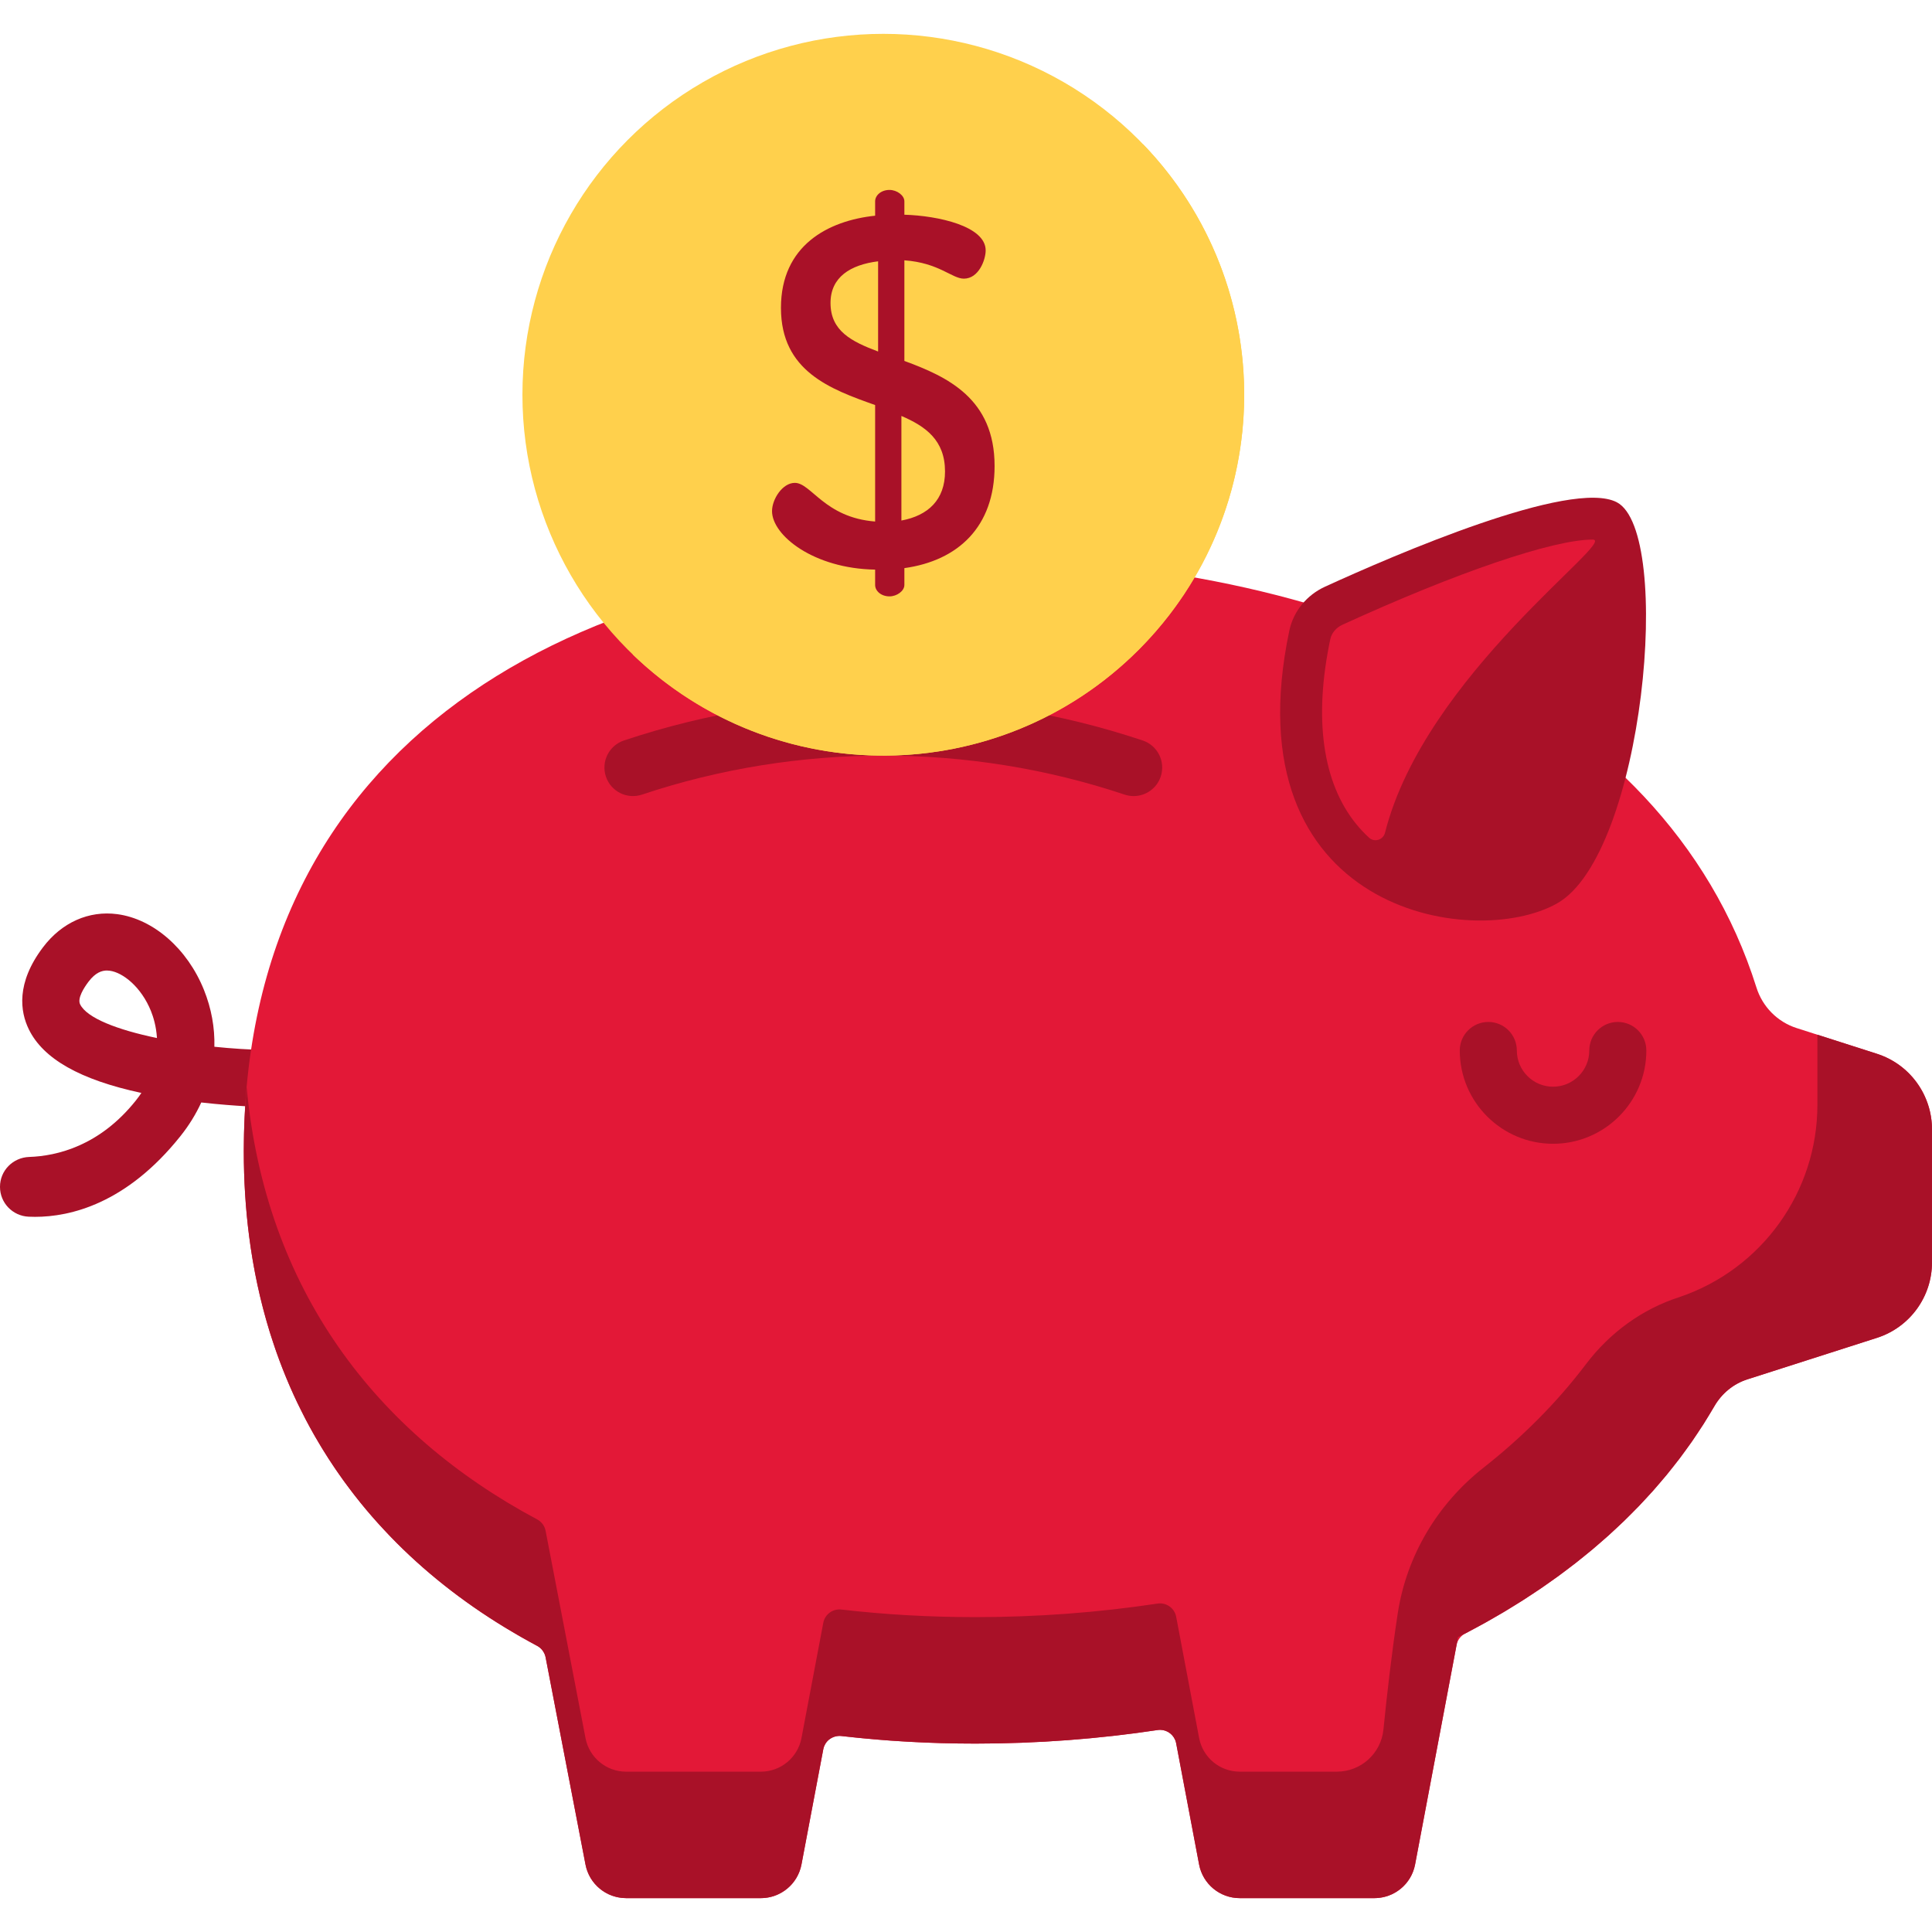<?xml version="1.0"?>
<svg xmlns="http://www.w3.org/2000/svg" xmlns:xlink="http://www.w3.org/1999/xlink" xmlns:svgjs="http://svgjs.com/svgjs" version="1.1" width="512" height="512" x="0" y="0" viewBox="0 0 512.003 512.003" style="enable-background:new 0 0 512 512" xml:space="preserve" class=""><g>
<path xmlns="http://www.w3.org/2000/svg" style="" d="M9.287,322.478c-0.59,0-1.157-0.014-1.701-0.039C3.348,322.246,0,318.785,0,314.543v-0.037  c0-4.301,3.442-7.753,7.741-7.899c7.343-0.25,18.652-2.912,28.252-14.949c0.538-0.674,1.028-1.347,1.475-2.015  c-16.246-3.49-26.035-9.041-29.843-16.888c-2.257-4.65-3.432-12.194,3.782-21.726c4.974-6.574,12.145-9.772,19.678-8.764  c9.56,1.275,18.571,9.146,22.958,20.051c1.989,4.943,2.902,10.038,2.77,15.086c4.557,0.472,9.19,0.77,13.667,0.868  c4.133,0.09,7.665,3.333,7.715,7.467c0.052,4.292-3.421,7.721-7.706,7.661c-0.397-0.008-7.704-0.162-17.15-1.229  c-1.417,3.092-3.26,6.083-5.521,8.918C33.49,319.051,18.578,322.478,9.287,322.478z M28.323,257.2c-1.292,0-3.002,0.501-4.858,2.953  c-1.171,1.548-3.018,4.384-2.235,5.998c1.765,3.641,9.898,6.768,20.364,8.939c-0.185-3.12-0.974-5.621-1.582-7.131  c-2.581-6.414-7.451-10.24-10.928-10.704C28.851,257.223,28.596,257.2,28.323,257.2z" fill="#a91128" data-original="#e8679c" class=""/>
<path xmlns="http://www.w3.org/2000/svg" style="" d="M497.41,279.267l-21.281-6.817c-5.093-1.631-9.048-5.652-10.652-10.753  c-24.49-77.874-115.428-113.637-206.964-113.637c-107.091,0-193.905,48.937-193.905,157.007c0,62.285,30.549,105.91,77.747,131.105  c1.161,0.62,1.987,1.721,2.236,3.013l10.574,54.923c0.979,5.174,5.501,8.92,10.767,8.92h35.707c5.266,0,9.787-3.746,10.767-8.92  l5.78-30.536c0.426-2.253,2.526-3.771,4.803-3.506c11.517,1.337,23.39,2.008,35.524,2.008c16.219,0,32.418-1.198,48.234-3.588  c2.324-0.351,4.514,1.177,4.952,3.486l6.083,32.136c0.979,5.174,5.501,8.92,10.767,8.92h35.707c5.266,0,9.787-3.746,10.767-8.92  l10.983-58.152c0.248-1.313,1.092-2.432,2.278-3.048c28.029-14.573,51.217-34.622,66.006-60.181  c1.971-3.406,5.087-6.002,8.835-7.202l34.288-10.983c8.692-2.784,14.59-10.866,14.59-19.993V299.26  C512,290.133,506.103,282.051,497.41,279.267z" fill="#e31837" data-original="#ff7bac" class=""/>
<g xmlns="http://www.w3.org/2000/svg">
	<path style="" d="M509.327,289.039c-0.925-1.658-2.062-3.189-3.397-4.54c-0.029-0.029-0.054-0.061-0.083-0.089   c-2.31-2.31-5.177-4.099-8.436-5.143l-15.777-5.053v18.559c0,23.057-14.691,43.551-36.526,50.956l0,0   c-9.929,3.18-18.514,9.472-24.805,17.787c-7.703,10.182-16.856,19.332-27.171,27.452c-12.161,9.573-20.364,23.273-22.709,38.571   c-1.672,10.909-2.967,22.548-3.793,30.796c-0.635,6.344-5.968,11.175-12.343,11.175h-25.739c-5.266,0-9.787-3.746-10.767-8.92   l-6.083-32.136c-0.437-2.309-2.627-3.838-4.951-3.486c-15.815,2.39-32.014,3.588-48.234,3.588c-12.135,0-24.007-0.671-35.524-2.008   c-2.278-0.264-4.377,1.254-4.804,3.507l-5.78,30.536c-0.979,5.174-5.501,8.92-10.767,8.92h-35.707   c-5.266,0-9.787-3.746-10.767-8.92l-10.574-54.923c-0.249-1.292-1.075-2.393-2.236-3.013   c-42.889-22.896-72.024-61.013-76.988-114.517c0,0.001,0,0.002,0,0.003c-0.118,1.313-0.222,2.636-0.313,3.968   c-0.002,0.026-0.003,0.052-0.005,0.079c-0.009,0.131-0.017,0.263-0.025,0.395c-0.079,1.197-0.148,2.402-0.205,3.614   c-0.023,0.503-0.039,1.012-0.058,1.518c-0.036,0.924-0.072,1.848-0.095,2.782c-0.035,1.514-0.058,3.036-0.058,4.573   c0,7.786,0.477,15.28,1.405,22.483c1.136,8.825,2.955,17.207,5.393,25.159c0.133,0.435,0.272,0.866,0.409,1.298   c0.339,1.069,0.691,2.135,1.055,3.196c0.145,0.423,0.289,0.848,0.438,1.268c1.003,2.831,2.088,5.604,3.253,8.318   c0.124,0.288,0.247,0.577,0.372,0.863c0.574,1.313,1.165,2.615,1.777,3.901c0.101,0.213,0.207,0.423,0.309,0.635   c0.57,1.183,1.159,2.357,1.763,3.524c0.104,0.2,0.205,0.402,0.309,0.602c0.658,1.252,1.336,2.489,2.03,3.714   c0.151,0.266,0.304,0.531,0.456,0.796c2.247,3.903,4.677,7.666,7.281,11.287c0.249,0.346,0.503,0.689,0.755,1.032   c0.632,0.861,1.274,1.715,1.926,2.561c0.257,0.333,0.512,0.667,0.771,0.997c0.882,1.121,1.775,2.233,2.691,3.325   c0.008,0.01,0.017,0.02,0.025,0.03c0.917,1.093,1.857,2.167,2.808,3.231c0.288,0.323,0.582,0.641,0.873,0.961   c0.71,0.78,1.43,1.552,2.158,2.315c0.294,0.308,0.586,0.618,0.883,0.923c0.997,1.027,2.006,2.044,3.036,3.042   c0.002,0.002,0.005,0.005,0.007,0.007c1.148,1.112,2.316,2.206,3.504,3.282c2.375,2.152,4.829,4.231,7.358,6.238   c2.529,2.007,5.133,3.942,7.81,5.805c1.338,0.932,2.694,1.845,4.068,2.74c1.237,0.806,2.492,1.593,3.757,2.37   c0.364,0.224,0.731,0.443,1.097,0.664c0.956,0.577,1.917,1.144,2.883,1.703c0.383,0.221,0.765,0.444,1.15,0.662   c1.301,0.738,2.61,1.466,3.937,2.174c0.29,0.155,0.559,0.34,0.804,0.551c0.22,0.19,0.413,0.406,0.59,0.633   c0.053,0.067,0.098,0.138,0.146,0.209c0.121,0.176,0.229,0.36,0.323,0.553c0.038,0.077,0.077,0.152,0.11,0.231   c0.112,0.269,0.206,0.546,0.262,0.837l10.574,54.923c0.122,0.647,0.3,1.271,0.528,1.869c0.114,0.299,0.24,0.591,0.378,0.876   s0.288,0.562,0.449,0.832c0.161,0.27,0.333,0.532,0.516,0.785c0.183,0.255,0.377,0.501,0.581,0.738   c0.231,0.269,0.477,0.522,0.732,0.766c0.081,0.077,0.166,0.149,0.248,0.224c0.184,0.166,0.372,0.326,0.566,0.479   c0.098,0.077,0.197,0.152,0.297,0.226c0.2,0.146,0.405,0.285,0.614,0.417c0.094,0.06,0.187,0.122,0.283,0.179   c0.303,0.18,0.614,0.349,0.935,0.499c0.005,0.002,0.009,0.004,0.014,0.006c0.321,0.15,0.652,0.28,0.988,0.398   c0.106,0.037,0.215,0.068,0.322,0.102c0.239,0.076,0.482,0.146,0.728,0.205c0.124,0.03,0.249,0.058,0.374,0.084   c0.249,0.051,0.501,0.092,0.755,0.126c0.115,0.016,0.229,0.034,0.344,0.046c0.366,0.037,0.736,0.061,1.11,0.062   c0.002,0,0.004,0,0.006,0h35.707c1.646,0,3.218-0.366,4.633-1.027c0.566-0.264,1.107-0.576,1.616-0.93   c0.51-0.354,0.989-0.751,1.432-1.186c0.664-0.652,1.247-1.391,1.73-2.2c0.644-1.079,1.11-2.283,1.355-3.577l5.78-30.536v-0.001   c0.048-0.254,0.124-0.495,0.212-0.728c0.026-0.07,0.057-0.135,0.087-0.203c0.074-0.168,0.156-0.329,0.249-0.484   c0.037-0.062,0.072-0.124,0.112-0.184c0.135-0.201,0.28-0.394,0.445-0.568c0.448-0.474,1.007-0.826,1.619-1.061   c0.059-0.023,0.117-0.045,0.177-0.065c0.147-0.049,0.294-0.092,0.447-0.126c0.116-0.026,0.234-0.043,0.353-0.06   c0.115-0.016,0.227-0.036,0.344-0.042c0.249-0.015,0.502-0.014,0.758,0.016c1.919,0.223,3.852,0.42,5.791,0.606   c0.485,0.047,0.971,0.092,1.457,0.136c1.938,0.176,3.883,0.341,5.839,0.48c0.01,0.001,0.019,0.001,0.029,0.002   c1.956,0.139,3.924,0.253,5.897,0.355c0.497,0.026,0.994,0.05,1.492,0.074c1.982,0.093,3.969,0.174,5.968,0.23   c2.999,0.084,6.017,0.126,9.05,0.126c4.055,0,8.108-0.075,12.155-0.224c2.072-0.077,4.142-0.174,6.21-0.29   c0.211-0.012,0.42-0.029,0.631-0.041c1.878-0.109,3.755-0.23,5.628-0.372c0.044-0.003,0.087-0.008,0.131-0.011   c4.108-0.313,8.202-0.702,12.277-1.169c0.013-0.001,0.025-0.003,0.037-0.005c1.864-0.214,3.723-0.442,5.579-0.687   c0.897-0.119,1.79-0.253,2.684-0.379c0.984-0.139,1.971-0.269,2.952-0.418c1.989-0.301,3.866,0.818,4.623,2.601   c0.01,0.023,0.025,0.043,0.035,0.067c0.106,0.262,0.188,0.538,0.243,0.826l3.041,16.068l3.041,16.068   c0.979,5.174,5.501,8.92,10.767,8.92h35.707c0.002,0,0.004,0,0.006,0c0.375,0,0.744-0.024,1.11-0.062   c0.116-0.012,0.229-0.031,0.344-0.046c0.254-0.034,0.506-0.075,0.755-0.126c0.125-0.026,0.25-0.054,0.373-0.084   c0.246-0.06,0.489-0.129,0.728-0.206c0.107-0.034,0.216-0.065,0.322-0.102c0.338-0.119,0.67-0.25,0.992-0.4   c0.002-0.001,0.003-0.002,0.005-0.002c0.322-0.151,0.634-0.321,0.939-0.501c0.096-0.057,0.188-0.119,0.283-0.179   c0.21-0.133,0.415-0.271,0.615-0.418c0.1-0.073,0.198-0.148,0.295-0.224c0.195-0.153,0.383-0.314,0.568-0.48   c0.083-0.075,0.167-0.146,0.248-0.223c0.255-0.244,0.501-0.498,0.732-0.766c0.09-0.105,0.171-0.218,0.257-0.327   c0.302-0.38,0.588-0.775,0.839-1.196c0.322-0.539,0.599-1.11,0.827-1.708c0.228-0.598,0.405-1.222,0.528-1.869l2.407-12.743   l2.501-13.243l1.569-8.305L386,435.961l0,0l0.404-2.14c0.739-0.367,1.038-0.515,1.778-0.881c0.028,0.009,0.045,0.005,0.06-0.003   c0.013-0.007,0.023-0.018,0.036-0.024c0.857-0.445,1.694-0.912,2.541-1.367c0.886-0.477,1.782-0.943,2.658-1.43   c0.76-0.423,1.5-0.866,2.252-1.297c0.945-0.542,1.899-1.076,2.832-1.631c0.768-0.458,1.516-0.935,2.275-1.402   c0.895-0.55,1.8-1.091,2.682-1.653c0.792-0.505,1.562-1.03,2.343-1.545c0.829-0.546,1.669-1.083,2.487-1.64   c0.772-0.527,1.523-1.075,2.284-1.612c0.804-0.567,1.618-1.123,2.41-1.701c0.738-0.539,1.453-1.098,2.18-1.647   c0.793-0.598,1.597-1.186,2.376-1.796c0.706-0.552,1.388-1.124,2.083-1.686c0.776-0.627,1.564-1.245,2.326-1.884   c0.702-0.588,1.379-1.197,2.069-1.796c0.731-0.634,1.474-1.258,2.191-1.904c0.669-0.602,1.313-1.225,1.971-1.837   c0.712-0.663,1.437-1.317,2.135-1.992c0.638-0.617,1.249-1.254,1.875-1.881c0.691-0.692,1.393-1.373,2.069-2.077   c0.615-0.641,1.204-1.302,1.806-1.952c0.658-0.711,1.329-1.412,1.972-2.134c0.587-0.659,1.146-1.339,1.719-2.008   c0.63-0.735,1.273-1.461,1.888-2.208c0.559-0.679,1.089-1.379,1.635-2.069c0.6-0.758,1.213-1.506,1.796-2.276   c0.536-0.708,1.043-1.436,1.565-2.154c0.562-0.773,1.138-1.535,1.683-2.32c0.51-0.734,0.99-1.488,1.486-2.231   c0.526-0.79,1.067-1.57,1.577-2.372c0.633-0.995,1.212-2.027,1.845-3.022c0.376-0.59,0.727-1.194,1.079-1.799   c1.928-3.32,4.971-5.848,8.628-7.019l0.124-0.04h0.001l17.492-5.603l16.795-5.38c8.692-2.784,14.59-10.866,14.59-19.993v-35.29   c0-3.118-0.702-6.107-1.956-8.812C509.822,289.969,509.583,289.499,509.327,289.039z" fill="#a91128" data-original="#e8679c" class=""/>
	<path style="" d="M341.689,167.12c1.086-5.155,4.652-9.441,9.442-11.634c18.404-8.424,65.294-28.695,77.348-22.381   c15.095,7.907,7.188,93.267-15.814,106.296C390.447,251.986,325.978,241.684,341.689,167.12z" fill="#a91128" data-original="#e8679c" class=""/>
	<path style="" d="M411.58,303.114c-13.632,0-24.723-11.091-24.723-24.723c0-4.176,3.385-7.561,7.561-7.561   s7.561,3.385,7.561,7.561c0,5.294,4.307,9.6,9.6,9.6c5.294,0,9.601-4.306,9.601-9.6c0-4.176,3.385-7.561,7.561-7.561   s7.561,3.385,7.561,7.561C436.304,292.023,425.213,303.114,411.58,303.114z" fill="#a91128" data-original="#e8679c" class=""/>
	<path style="" d="M300.432,210.971c-0.795,0-1.603-0.126-2.398-0.392c-41.236-13.786-86.657-13.786-127.893,0   c-3.96,1.323-8.245-0.813-9.568-4.774c-1.324-3.961,0.813-8.245,4.774-9.569c44.329-14.82,93.154-14.82,137.483,0   c3.961,1.324,6.098,5.608,4.774,9.569C306.545,208.971,303.595,210.971,300.432,210.971z" fill="#a91128" data-original="#e8679c" class=""/>
</g>
<circle xmlns="http://www.w3.org/2000/svg" style="" cx="234.09" cy="104.611" r="95.64" fill="#ffd04c" data-original="#ffb125" class=""/>
<path xmlns="http://www.w3.org/2000/svg" style="" d="M422.079,142.996c-10.496,0-35.914,8.65-66.332,22.575c-1.661,0.76-2.86,2.195-3.206,3.836  c-4.433,21.038-2.062,37.971,6.858,48.965c1.043,1.285,2.187,2.495,3.419,3.627c1.435,1.318,3.748,0.579,4.225-1.309  C377.614,178.82,428.919,142.996,422.079,142.996z" fill="#e31837" data-original="#ff7bac" class=""/>
<path xmlns="http://www.w3.org/2000/svg" style="" d="M302.888,38.187L167.66,173.416c37.437,36.169,97.103,35.782,134.057-1.172  S339.057,75.624,302.888,38.187z" fill="#ffd04c" data-original="#ff901d" class=""/>
<path xmlns="http://www.w3.org/2000/svg" style="" d="M231.92,150.954c-16.288-0.263-27.322-9.064-27.322-15.5c0-3.153,2.758-7.488,6.042-7.488  c4.335,0,7.881,9.195,21.28,10.246v-30.869c-11.822-4.203-24.958-8.932-24.958-25.746c0-16.551,12.479-23.119,24.958-24.433v-3.809  c0-1.576,1.576-3.021,3.81-3.021c1.97,0,3.941,1.445,3.941,3.021v3.547c8.932,0.263,21.543,3.021,21.543,9.458  c0,2.496-1.839,7.487-5.78,7.487c-3.152,0-6.568-4.203-15.763-4.86v26.665c11.428,4.203,23.907,9.983,23.907,27.848  c0,16.157-9.72,25.089-23.907,27.06v4.466c0,1.576-1.97,3.021-3.941,3.021c-2.233,0-3.81-1.445-3.81-3.021L231.92,150.954  L231.92,150.954z M232.708,93.157V69.25c-7.356,0.919-12.61,4.203-12.61,11.034C220.098,87.771,225.746,90.53,232.708,93.157z   M238.882,110.233v27.716c7.093-1.314,11.559-5.517,11.559-13.005C250.441,116.67,245.319,112.992,238.882,110.233z" fill="#a91128" data-original="#dd7219" class=""/>
<g xmlns="http://www.w3.org/2000/svg">
</g>
<g xmlns="http://www.w3.org/2000/svg">
</g>
<g xmlns="http://www.w3.org/2000/svg">
</g>
<g xmlns="http://www.w3.org/2000/svg">
</g>
<g xmlns="http://www.w3.org/2000/svg">
</g>
<g xmlns="http://www.w3.org/2000/svg">
</g>
<g xmlns="http://www.w3.org/2000/svg">
</g>
<g xmlns="http://www.w3.org/2000/svg">
</g>
<g xmlns="http://www.w3.org/2000/svg">
</g>
<g xmlns="http://www.w3.org/2000/svg">
</g>
<g xmlns="http://www.w3.org/2000/svg">
</g>
<g xmlns="http://www.w3.org/2000/svg">
</g>
<g xmlns="http://www.w3.org/2000/svg">
</g>
<g xmlns="http://www.w3.org/2000/svg">
</g>
<g xmlns="http://www.w3.org/2000/svg">
</g>
</g></svg>
